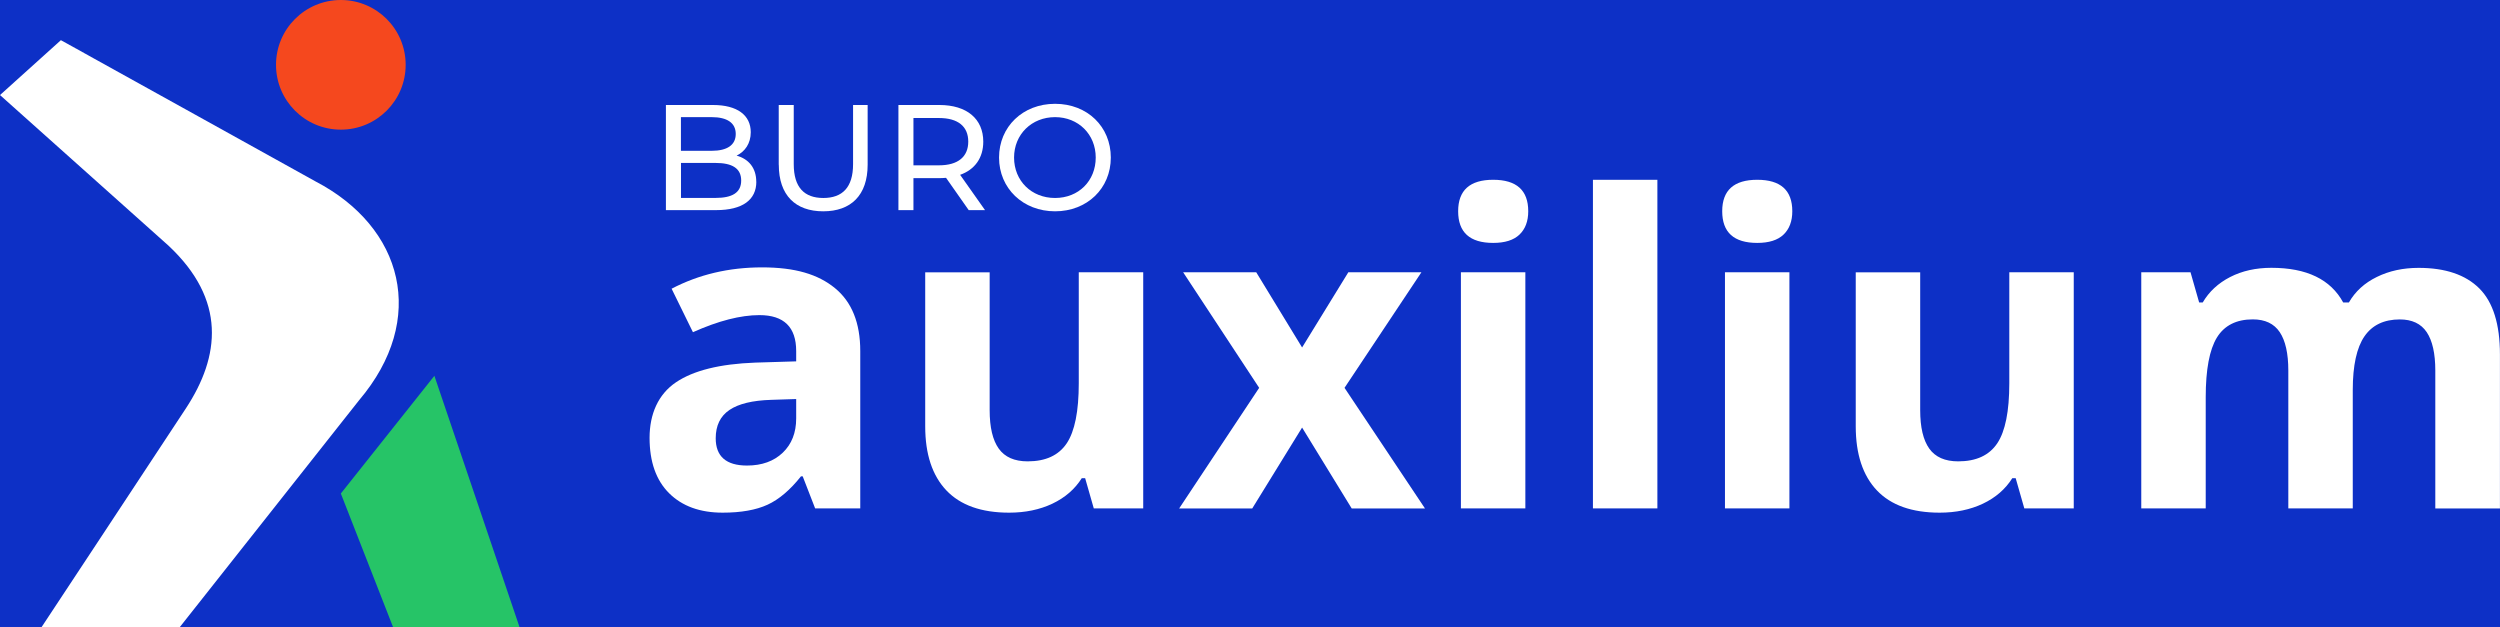 <svg xmlns="http://www.w3.org/2000/svg" id="Laag_1" viewBox="0 0 399.53 100.2"><defs><style>      .cls-1 {        fill: #fff;      }      .cls-2 {        fill: #0d30c6;      }      .cls-3 {        fill: #f5481e;      }      .cls-4 {        fill: #26c467;      }    </style></defs><rect class="cls-2" x="-277.65" y="-502.24" width="960" height="1080"></rect><g><g><path class="cls-1" d="M130.27,81.25l-1.99-5.13h-.27c-1.73,2.18-3.52,3.7-5.35,4.54s-4.23,1.27-7.17,1.27c-3.62,0-6.48-1.04-8.56-3.11s-3.12-5.02-3.12-8.85,1.4-6.96,4.2-8.86c2.8-1.9,7.03-2.95,12.68-3.16l6.55-.2v-1.65c0-3.82-1.96-5.74-5.87-5.74-3.02,0-6.56.91-10.63,2.73l-3.41-6.95c4.34-2.27,9.16-3.41,14.45-3.41s8.95,1.1,11.65,3.31c2.7,2.21,4.05,5.56,4.05,10.06v25.15h-7.19ZM127.23,63.77l-3.98.13c-2.99.09-5.22.63-6.68,1.62-1.46.99-2.19,2.5-2.19,4.52,0,2.9,1.67,4.36,5,4.36,2.38,0,4.29-.69,5.72-2.06,1.43-1.37,2.14-3.2,2.14-5.47v-3.11Z"></path><path class="cls-1" d="M174.8,81.25l-1.38-4.83h-.54c-1.1,1.75-2.67,3.11-4.69,4.07-2.03.96-4.33,1.44-6.92,1.44-4.43,0-7.78-1.19-10.03-3.56-2.25-2.37-3.38-5.79-3.38-10.24v-24.61h10.3v22.04c0,2.72.48,4.77,1.45,6.13.97,1.36,2.51,2.04,4.62,2.04,2.88,0,4.96-.96,6.25-2.89,1.28-1.92,1.92-5.12,1.92-9.57v-17.76h10.3v37.74h-7.9Z"></path><path class="cls-1" d="M201.23,61.98l-12.15-18.47h11.68l7.33,12.02,7.39-12.02h11.68l-12.29,18.47,12.86,19.28h-11.71l-7.93-12.93-7.97,12.93h-11.68l12.79-19.28Z"></path><path class="cls-1" d="M233.03,33.76c0-3.35,1.87-5.03,5.6-5.03s5.6,1.68,5.6,5.03c0,1.6-.47,2.84-1.4,3.73-.93.89-2.33,1.33-4.2,1.33-3.74,0-5.6-1.69-5.6-5.06ZM243.77,81.25h-10.3v-37.74h10.3v37.74Z"></path><path class="cls-1" d="M264.87,81.25h-10.3V28.73h10.3v52.53Z"></path><path class="cls-1" d="M275.23,33.76c0-3.35,1.87-5.03,5.6-5.03s5.6,1.68,5.6,5.03c0,1.6-.47,2.84-1.4,3.73-.93.89-2.33,1.33-4.2,1.33-3.74,0-5.6-1.69-5.6-5.06ZM285.97,81.25h-10.3v-37.74h10.3v37.74Z"></path><path class="cls-1" d="M323.51,81.25l-1.38-4.83h-.54c-1.1,1.75-2.67,3.11-4.69,4.07-2.03.96-4.33,1.44-6.92,1.44-4.43,0-7.78-1.19-10.03-3.56-2.25-2.37-3.38-5.79-3.38-10.24v-24.61h10.3v22.04c0,2.72.48,4.77,1.45,6.13s2.51,2.04,4.62,2.04c2.88,0,4.96-.96,6.25-2.89,1.28-1.92,1.92-5.12,1.92-9.57v-17.76h10.3v37.74h-7.9Z"></path><path class="cls-1" d="M376,81.25h-10.3v-22.04c0-2.72-.46-4.77-1.37-6.13-.91-1.36-2.35-2.04-4.3-2.04-2.63,0-4.55.97-5.74,2.9-1.19,1.94-1.79,5.12-1.79,9.55v17.76h-10.3v-37.74h7.87l1.38,4.83h.57c1.01-1.73,2.48-3.09,4.39-4.07s4.11-1.47,6.58-1.47c5.65,0,9.47,1.85,11.48,5.54h.91c1.01-1.76,2.5-3.12,4.47-4.08,1.97-.97,4.19-1.45,6.67-1.45,4.28,0,7.51,1.1,9.71,3.29,2.19,2.19,3.29,5.71,3.29,10.55v24.61h-10.33v-22.04c0-2.72-.46-4.77-1.37-6.13-.91-1.36-2.35-2.04-4.3-2.04-2.52,0-4.41.9-5.65,2.7s-1.87,4.66-1.87,8.57v18.94Z"></path></g><g><path class="cls-1" d="M120.87,29.04c0,2.88-2.18,4.54-6.43,4.54h-8.02v-16.8h7.54c3.86,0,6.02,1.63,6.02,4.35,0,1.82-.94,3.1-2.26,3.74,1.9.53,3.14,1.94,3.14,4.18ZM108.82,18.72v5.38h4.92c2.45,0,3.84-.91,3.84-2.69s-1.39-2.69-3.84-2.69h-4.92ZM118.45,28.85c0-1.95-1.44-2.81-4.1-2.81h-5.52v5.59h5.52c2.67,0,4.1-.84,4.1-2.78Z"></path><path class="cls-1" d="M124.45,26.33v-9.55h2.4v9.46c0,3.72,1.7,5.4,4.73,5.4s4.75-1.68,4.75-5.4v-9.46h2.33v9.55c0,4.87-2.66,7.44-7.1,7.44s-7.1-2.57-7.1-7.44Z"></path><path class="cls-1" d="M154.81,33.58l-3.62-5.16c-.34.02-.7.05-1.06.05h-4.15v5.11h-2.4v-16.8h6.55c4.37,0,7.01,2.21,7.01,5.86,0,2.59-1.34,4.46-3.7,5.3l3.98,5.64h-2.62ZM154.74,22.63c0-2.4-1.61-3.77-4.68-3.77h-4.08v7.56h4.08c3.07,0,4.68-1.39,4.68-3.79Z"></path><path class="cls-1" d="M159.66,25.18c0-4.92,3.79-8.59,8.95-8.59s8.91,3.65,8.91,8.59-3.79,8.59-8.91,8.59-8.95-3.67-8.95-8.59ZM175.11,25.18c0-3.72-2.78-6.46-6.5-6.46s-6.55,2.74-6.55,6.46,2.78,6.46,6.55,6.46,6.5-2.74,6.5-6.46Z"></path></g><g><circle class="cls-3" cx="54.47" cy="10.36" r="10.36"></circle><g><path class="cls-1" d="M9.73,6.42c1.77,1,3.51,1.96,5.23,2.9l-5.23-2.9Z"></path><g><polygon class="cls-4" points="73.73 72.77 69.42 60.06 54.47 78.87 62.81 100.2 72.92 100.2 83.02 100.2 73.73 72.77"></polygon><path class="cls-1" d="M57.39,63.96c10.99-12.96,7.07-27.66-6.99-34.98l-18.67-10.36L14.96,9.32c-1.72-.94-3.46-1.91-5.23-2.9L0,15.19l26.93,24.07c9.26,8.67,8.25,17.67,2.78,26-5.75,8.75-23.06,34.95-23.06,34.95h22.09l28.64-36.24Z"></path></g></g></g></g></svg>
